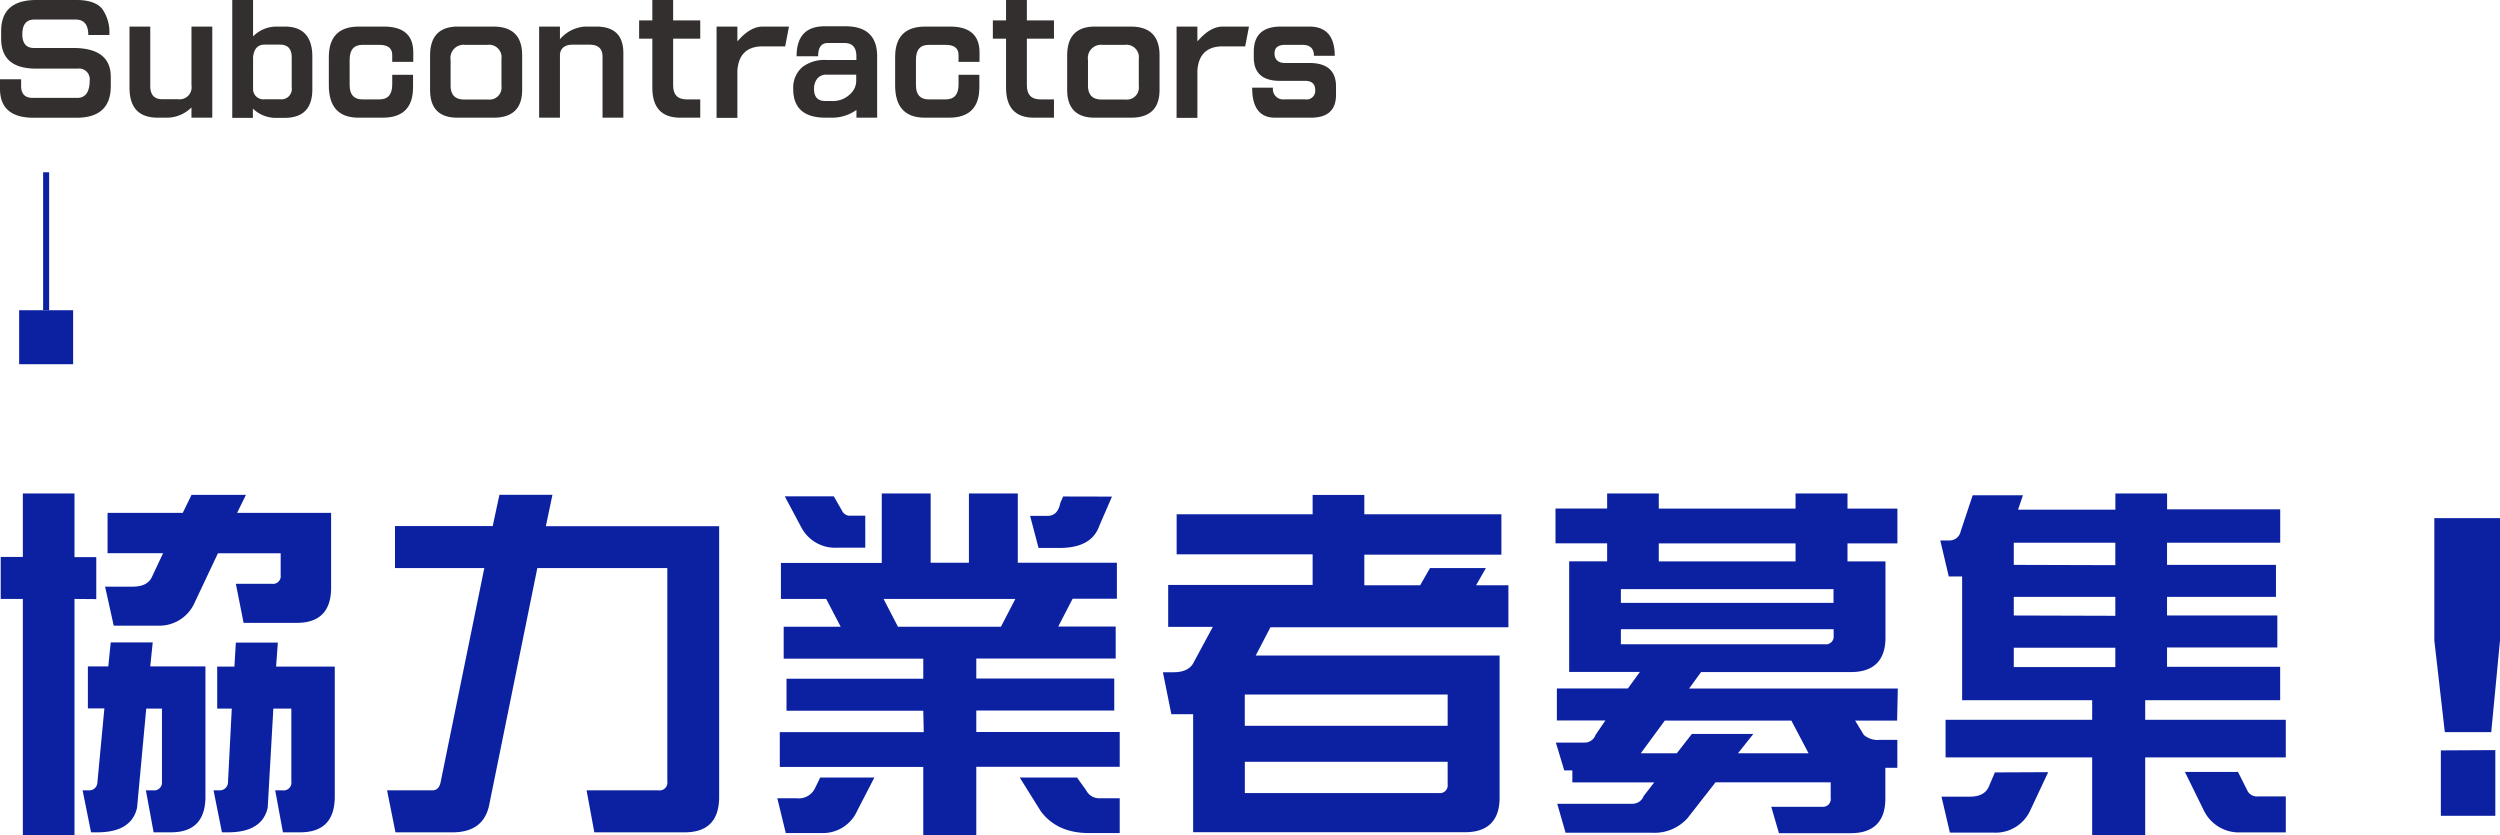 <svg xmlns="http://www.w3.org/2000/svg" viewBox="0 0 416.78 139.23"><defs><style>.cls-1,.cls-3{fill:#0b21a2;}.cls-2{fill:#332f2e;}.cls-3{stroke:#0b21a2;stroke-miterlimit:10;}</style></defs><title>Asset 12</title><g id="Layer_2" data-name="Layer 2"><g id="デザイン"><path class="cls-1" d="M12.42,99.85v39.38H3.81V99.85H.12v-7H3.81V82.27h8.61V92.88h3.63v7Zm16.06,38.91H25.61l-1.29-7h1.23A1.3,1.3,0,0,0,27,130.32V118.13H24.38l-1.53,16.53q-.93,4.09-6.62,4.1H15.18l-1.41-7h1a1.35,1.35,0,0,0,1.46-1.23l1.17-12.43H14.65v-7h3.4l.41-4h7l-.41,4h9.2V133C34.18,136.84,32.27,138.76,28.48,138.76Zm21-34.92H40.61l-1.29-6.51h6a1.29,1.29,0,0,0,1.47-1.46V92.24H36.33l-3.87,8.2a6.43,6.43,0,0,1-6,3.87h-7.5L17.52,97.8h4.63c1.6,0,2.65-.53,3.16-1.58l1.88-4H17.93V85.5H30.47l1.46-3H41l-1.47,3H55.2V98.09Q55.14,103.84,49.45,103.84ZM50,138.76H47.17l-1.29-7h1.23a1.29,1.29,0,0,0,1.46-1.47V118.13h-3l-.94,16.53c-.63,2.73-2.83,4.1-6.62,4.1H37l-1.4-7h1A1.36,1.36,0,0,0,38,130.56l.64-12.43H36.21v-7h2.87l.24-4h7l-.29,4h9.78V133C55.74,136.84,53.83,138.76,50,138.76Z"/><path class="cls-1" d="M114.14,138.76H99.08l-1.29-7h12a1.29,1.29,0,0,0,1.46-1.47V94.7H89.58l-8,39.37q-.89,4.69-6.15,4.69h-9.5l-1.4-7h7.56c.78,0,1.24-.55,1.4-1.53L80.74,94.7H65.85v-7H82.14l1.12-5.21H92.1L91,87.72h28.89V133C119.84,136.84,117.92,138.76,114.14,138.76Z"/><path class="cls-1" d="M145.77,129.62l-2.87,5.56a6.24,6.24,0,0,1-5.86,3.7H131l-1.41-5.8h3.22a3,3,0,0,0,3.05-1.65l.88-1.81Zm8.15-11.13h-22.8v-5.34h22.8v-3.34H130.65v-5.33h9.5l-2.41-4.63h-7.55v-6H147V82.27h8.15V93.82h6.38V82.27h8.15V93.82H186.2v6h-7.38l-2.4,4.63H186v5.33H162.76v3.34h23v5.34h-23v3.57h23.91v5.8H162.76v11.37h-8.84V127.86H130v-5.8h24ZM140.38,85.15a1.44,1.44,0,0,0,1.47.82h2.4V91.3h-4.57a6.36,6.36,0,0,1-6.1-3.4l-2.75-5.16H139Zm6.92,14.7,2.4,4.63h17.17l2.4-4.63Zm33.8,31.94a2.41,2.41,0,0,0,2.17,1.29h3.4v5.8h-5.16c-3.55,0-6.23-1.25-8-3.64L170,129.62h9.55Zm4.28-49-2.11,4.87c-.86,2.46-3.06,3.69-6.62,3.69h-3.51L171.73,86h2.93c1.13,0,1.83-.73,2.11-2.17l.47-1.06Z"/><path class="cls-1" d="M209.34,109.29H250V133c0,3.82-2,5.74-5.75,5.74H198.91V119.07h-3.63l-1.41-7h1.82c1.72,0,2.83-.61,3.34-1.7l3.16-5.86h-7.44v-7h24.08v-5.1H196.16V85.73h22.67V82.51h8.62v3.22H250.3v6.74H227.45v5.1h9.31l1.64-2.87h9.32l-1.64,2.87h5.39v7H211.8Zm32,11.71v-5.21H207.52V121Zm-33.81,6v5.21h32.35a1.29,1.29,0,0,0,1.46-1.46V127Z"/><path class="cls-1" d="M316.27,120.13h-7l1.46,2.4a3.52,3.52,0,0,0,2.58.82h3V128h-2v5.15c0,3.83-2,5.75-5.74,5.75h-12l-1.28-4.4h8.49A1.3,1.3,0,0,0,305.2,133v-2.58H286l-4.69,6a7.41,7.41,0,0,1-5.86,2.41H261L259.61,134h12.54a2,2,0,0,0,1.87-1.29l1.76-2.28H262.13v-2h-1.35l-1.4-4.63h4.8a1.92,1.92,0,0,0,1.82-1.29l1.64-2.4h-8.09v-5.34h11.84l2-2.75H261.6V93.58h6.33v-3h-8.61v-5.8h8.61V82.27h8.61v2.52h22.8V82.27H308v2.52h8.32v5.8H308v3h6.33V106.3c0,3.83-2,5.74-5.74,5.74h-25l-2,2.75h34.8Zm-10.6-19.63V98.21H270.22v2.29Zm-35.45,4.39v2.52h34a1.3,1.3,0,0,0,1.47-1.46v-1.06Zm7.32,15.24-4,5.45h6l2.52-3.23h10.25l-2.57,3.23h11.77l-2.87-5.45Zm-1-29.54v3h22.8v-3Z"/><path class="cls-1" d="M348.79,116.73H327.11V96.1h-2.23l-1.41-6H325a1.88,1.88,0,0,0,1.87-1.53l2-6h8.38l-.82,2.4h16.23V82.27h8.62v2.64h18.86v5.57H361.27v3.69h18.16V99.5H361.27v3.11h18.39v5.33H361.27v3.22h18.86v5.57h-22.5V120h23.44v6.27H357.63v13h-8.84v-13H324.35V120h24.44Zm-7.33,12-3,6.39a6.33,6.33,0,0,1-6,3.69h-7.39l-1.4-6h4.74c1.57,0,2.6-.52,3.11-1.58l1.05-2.46Zm11.19-34.51V90.48H335.72v3.69Zm0,8.44V99.5H335.72v3.11Zm0,8.55v-3.22H335.72v3.22Zm22.09,20.74a1.78,1.78,0,0,0,1.7.82h4.63v6h-7.5a6.51,6.51,0,0,1-6.21-3.75l-3.11-6.33h8.85Z"/><path class="cls-1" d="M416.78,86.38v20.39l-1.46,15.29h-7.74l-1.75-15.29V86.38ZM416,125.05V136h-9.08v-10.9Z"/><path class="cls-2" d="M6,11.44c-3.87,0-5.81-1.67-5.81-5V5.16Q.21,0,6.05,0h6.72c2,0,3.45.5,4.25,1.45a6.8,6.8,0,0,1,1.21,4.39H14.72c0-1.72-.71-2.58-2.09-2.58H5.72c-1.33,0-2,.82-2,2.47C3.73,7.22,4.37,8,5.65,8h6.56q6.25,0,6.26,4.81v1.54q0,5.28-5.72,5.28H5.58Q0,19.62,0,14.81V13.22H3.52v1.1c0,1.36.66,2,1.94,2h7.41c1.39,0,2.08-1,2.08-2.88a1.78,1.78,0,0,0-2-2Z"/><path class="cls-2" d="M25.05,13v1.34c0,1.47.67,2.2,2,2.2h2.62a2,2,0,0,0,2.25-2.32V4.43h3.47V19.62H31.92V17.91a5.84,5.84,0,0,1-4.05,1.71H26.32c-3.16,0-4.73-1.65-4.73-5V4.43h3.46Z"/><path class="cls-2" d="M42.19,0V6.07A5.48,5.48,0,0,1,46,4.43h1.5c3,0,4.57,1.67,4.57,5v5.46q0,4.76-4.62,4.76H46a5.41,5.41,0,0,1-3.84-1.55v1.55H38.72V0Zm0,11.91v3a1.71,1.71,0,0,0,1.92,1.64h2.58a1.74,1.74,0,0,0,1.94-2v-5c0-1.41-.66-2.11-1.94-2.11H44.11c-1.14,0-1.78.71-1.92,2.08v2.35Z"/><path class="cls-2" d="M54.82,14.23V9.52c0-3.39,1.67-5.09,5-5.09H64q4.91,0,4.9,4.31v1.57H65.39V9.16q0-1.68-2.13-1.68H60.42c-1.42,0-2.13.82-2.13,2.48V14.2q0,2.37,2.13,2.37h2.84q2.13,0,2.13-2.46V12.47h3.47v2.08q0,5.07-5.06,5.07H59.72Q54.82,19.59,54.82,14.23Z"/><path class="cls-2" d="M79.34,4.43h2.9q4.82,0,4.81,4.8V15c0,3.08-1.6,4.62-4.78,4.62h-6q-4.57,0-4.57-4.62V9.26q0-4.83,4.64-4.83ZM75.12,10v4.25q0,2.34,2.25,2.34h4a2,2,0,0,0,2.23-2.25V9.84a2.08,2.08,0,0,0-2.35-2.36H77.55A2.19,2.19,0,0,0,75.12,10Z"/><path class="cls-2" d="M89.88,4.43h3.47V6.54a6,6,0,0,1,4.17-2.11h1.9c3,0,4.5,1.48,4.5,4.41V19.62h-3.47V9.45c0-1.32-.71-2-2.13-2H95.48q-1.92,0-2.13,1.59V19.62H89.88V4.43Z"/><path class="cls-2" d="M106.55,6.45V3.4h2.2V0h3.47V3.4h4.52V6.45h-4.52v7.78q0,2.34,2.25,2.34h2.27v3.05h-3.33q-4.66,0-4.66-5V6.45Z"/><path class="cls-2" d="M130.9,7.73h-3.75q-3.91,0-4.22,4v7.92h-3.47V4.43h3.47V6.89a.81.81,0,0,1,.16-.16q2-2.29,4.06-2.3h4.38Z"/><path class="cls-2" d="M142.78,19.62V18.33a7,7,0,0,1-4.15,1.29h-1c-3.59,0-5.39-1.6-5.39-4.78a4.54,4.54,0,0,1,1.5-3.64A6.1,6.1,0,0,1,137.77,10h5V9.38c0-1.47-.66-2.21-2-2.21H138c-1.07,0-1.61.74-1.61,2.21h-3.59q0-5,4.69-5h3.44q5.3,0,5.3,5V19.62Zm-5-7.17a1.88,1.88,0,0,0-1.55.68,2.68,2.68,0,0,0-.52,1.71c0,1.36.64,2,1.88,2h1a4.13,4.13,0,0,0,3.45-1.48,2.91,2.91,0,0,0,.7-1.81V12.45Z"/><path class="cls-2" d="M149.23,14.23V9.52q0-5.08,5-5.09h4.17c3.26,0,4.9,1.44,4.9,4.31v1.57H159.8V9.16c0-1.12-.71-1.68-2.14-1.68h-2.83c-1.42,0-2.13.82-2.13,2.48V14.2q0,2.37,2.13,2.37h2.83c1.43,0,2.14-.82,2.14-2.46V12.47h3.47v2.08q0,5.07-5.07,5.07h-4.07Q149.23,19.59,149.23,14.23Z"/><path class="cls-2" d="M165.52,6.45V3.4h2.2V0h3.47V3.4h4.52V6.45h-4.52v7.78q0,2.34,2.25,2.34h2.27v3.05h-3.33q-4.66,0-4.66-5V6.45Z"/><path class="cls-2" d="M185.6,4.43h2.91q4.8,0,4.8,4.8V15q0,4.62-4.78,4.62h-6.05c-3,0-4.57-1.56-4.57-4.62V9.26q0-4.83,4.64-4.83ZM181.38,10v4.25q0,2.34,2.25,2.34h4a2,2,0,0,0,2.22-2.25V9.84a2.08,2.08,0,0,0-2.34-2.36h-3.68A2.2,2.2,0,0,0,181.38,10Z"/><path class="cls-2" d="M207.59,7.73h-3.75q-3.92,0-4.22,4v7.92h-3.47V4.43h3.47V6.89a.61.61,0,0,1,.16-.16q2-2.29,4.06-2.3h4.38Z"/><path class="cls-2" d="M219.05,9.3c0-1.21-.64-1.82-1.9-1.82h-2.93c-1.16,0-1.74.47-1.74,1.43s.57,1.59,1.72,1.59h4.07q4.46,0,4.46,3.91v1.41q0,3.8-4.18,3.8h-6c-2.53,0-3.8-1.67-3.8-5h3.47a1.71,1.71,0,0,0,1.93,1.94h3.44A1.43,1.43,0,0,0,219.26,15c0-1-.57-1.52-1.67-1.52h-4.21q-4.37,0-4.36-3.94V8.63q0-4.2,4.5-4.2h4.75q4.24,0,4.25,4.87Z"/><line class="cls-3" x1="7.69" y1="51.72" x2="7.69" y2="28.72"/><rect class="cls-1" x="3.19" y="51.72" width="9" height="9"/></g></g></svg>